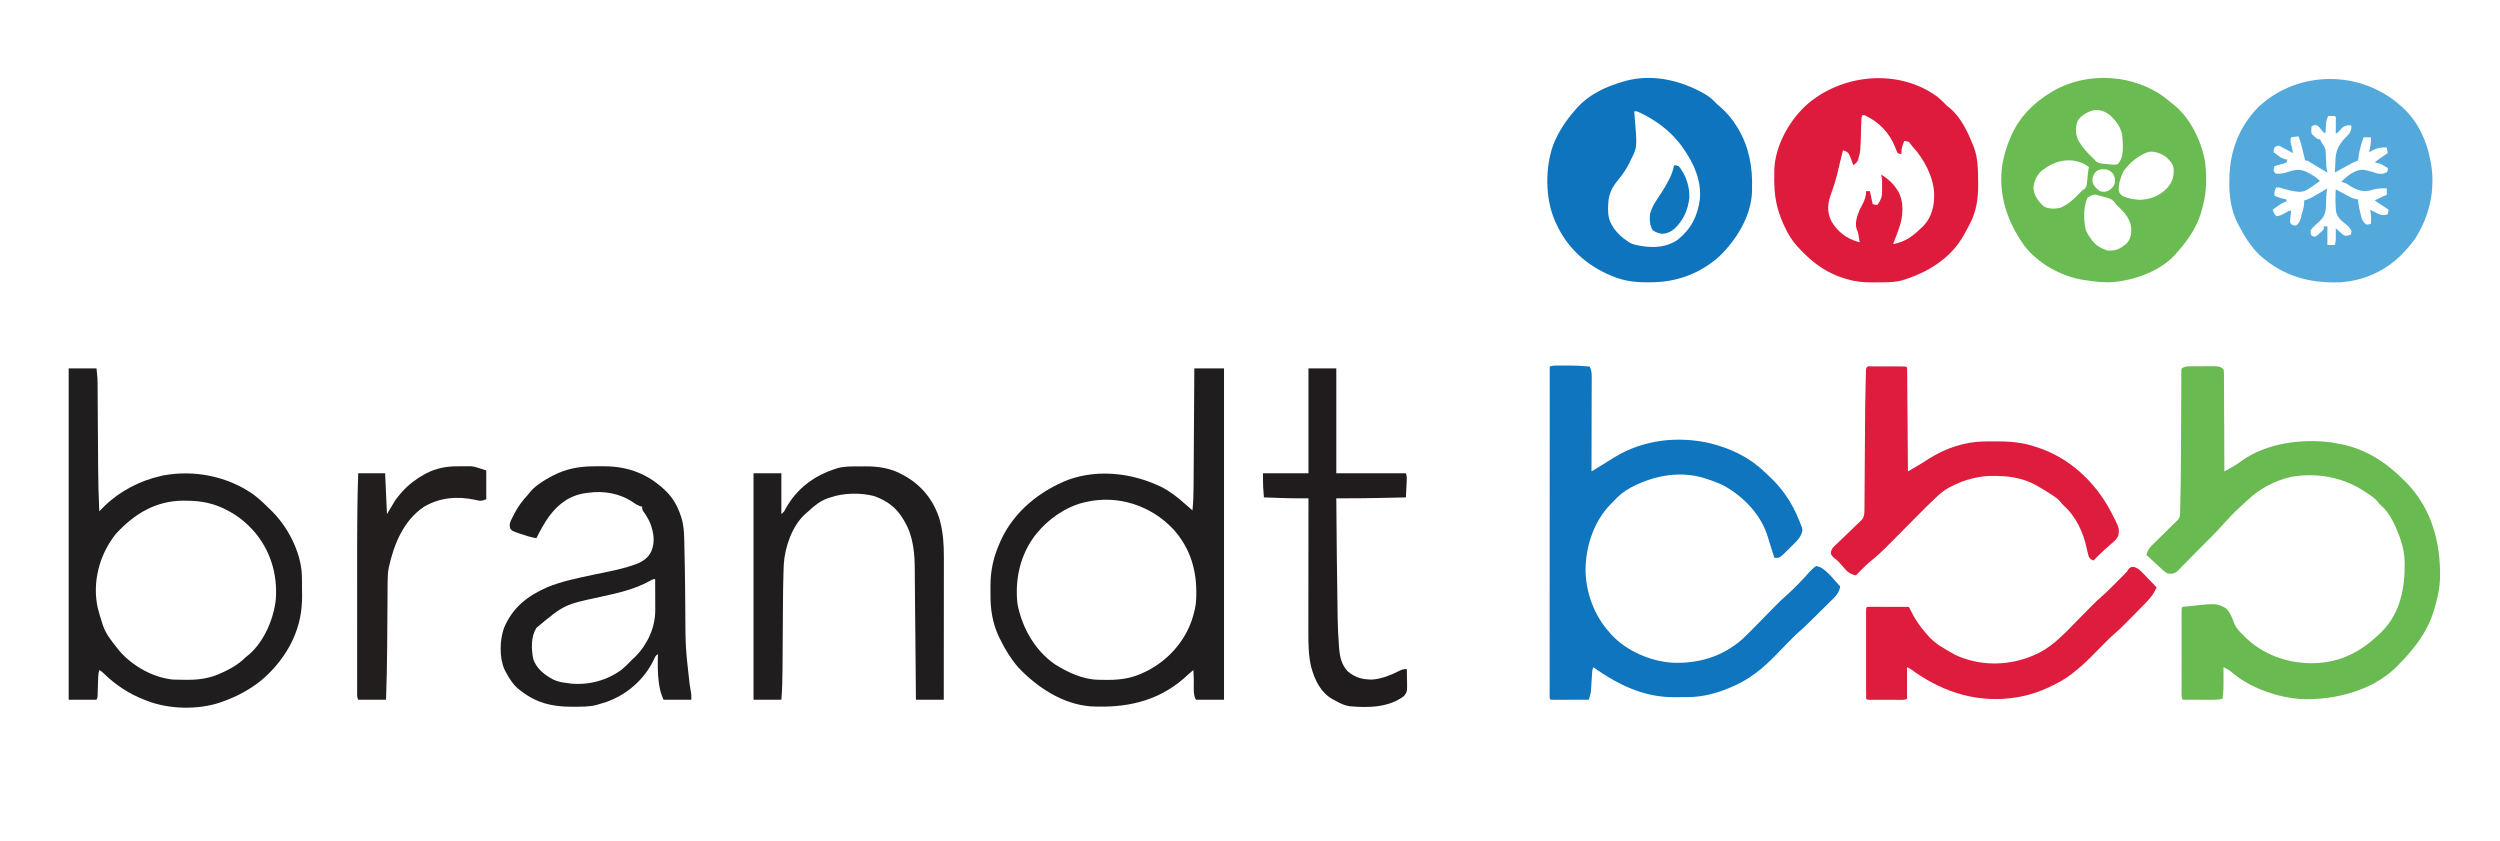<svg xmlns="http://www.w3.org/2000/svg" width="2694" height="906"><path d="M0 0 C1.199 -0.001 2.399 -0.003 3.635 -0.004 C4.891 -0 6.147 0.004 7.441 0.008 C9.273 0.002 9.273 0.002 11.143 -0.004 C18.813 0.004 26.372 0.359 34.004 1.133 C36.666 6.115 36.271 11.122 36.231 16.615 C36.231 17.669 36.232 18.723 36.232 19.809 C36.23 23.288 36.215 26.767 36.199 30.246 C36.195 32.66 36.193 35.075 36.191 37.489 C36.183 43.84 36.163 50.19 36.141 56.541 C36.121 63.023 36.112 69.504 36.102 75.986 C36.08 88.702 36.046 101.417 36.004 114.133 C38.863 112.39 41.72 110.646 44.578 108.902 C45.38 108.414 46.181 107.925 47.007 107.422 C51.637 104.595 56.238 101.73 60.816 98.82 C91.733 79.939 129.107 75.708 164.087 83.851 C185.891 89.324 206.055 98.814 222.347 114.538 C224.114 116.239 225.919 117.893 227.727 119.551 C241.507 132.465 251.905 147.639 259.004 165.133 C259.446 166.176 259.888 167.219 260.344 168.293 C263.831 177.017 263.831 177.017 262.004 182.133 C259.408 187.392 255.26 191.135 251.129 195.195 C250.421 195.902 249.714 196.609 248.984 197.338 C239.215 207.025 239.215 207.025 235.191 207.383 C234.47 207.3 233.748 207.218 233.004 207.133 C232.617 205.9 232.23 204.668 231.832 203.398 C230.754 199.965 229.666 196.535 228.574 193.105 C227.684 190.307 226.821 187.51 225.996 184.691 C218.881 161.133 200.45 141.833 179.391 129.863 C173.137 126.668 166.684 124.274 160.004 122.133 C159.348 121.92 158.693 121.706 158.017 121.487 C131.225 113.114 103.165 118.583 78.773 131.258 C70.843 135.542 65.038 140.396 59.004 147.133 C58.191 147.924 57.377 148.716 56.539 149.531 C38.168 168.384 29.516 195.613 29.572 221.478 C30.237 245.299 38.988 269.389 55.004 287.133 C56.212 288.539 56.212 288.539 57.445 289.973 C73.657 307.62 99.447 318.764 123.215 320.273 C151.341 321.421 177.461 313.637 198.736 294.701 C205.213 288.596 211.434 282.24 217.634 275.857 C220.635 272.773 223.656 269.709 226.676 266.644 C229.023 264.261 231.365 261.875 233.698 259.479 C238.092 254.983 242.546 250.668 247.322 246.58 C249.307 244.872 251.186 243.08 253.039 241.23 C253.704 240.567 254.368 239.904 255.053 239.221 C255.717 238.552 256.382 237.884 257.066 237.195 C257.735 236.531 258.403 235.866 259.092 235.182 C263.044 231.221 266.809 227.155 270.44 222.898 C272.794 220.24 275.071 218.153 278.004 216.133 C287.336 216.826 297.571 231.6 304.004 238.133 C302.822 245.318 298.88 248.926 293.777 253.883 C292.956 254.7 292.134 255.517 291.288 256.358 C288.663 258.962 286.021 261.547 283.379 264.133 C281.624 265.871 279.87 267.611 278.117 269.352 C265.096 282.237 265.096 282.237 259.98 286.63 C255.517 290.485 251.453 294.685 247.359 298.926 C245.696 300.627 244.031 302.326 242.365 304.025 C239.788 306.658 237.216 309.295 234.66 311.949 C220.389 326.75 205.705 338.632 186.566 346.57 C185.618 346.974 184.67 347.377 183.693 347.793 C169.918 353.458 155.171 357.242 140.227 357.336 C139.498 357.342 138.769 357.347 138.017 357.353 C136.479 357.363 134.94 357.369 133.401 357.373 C131.104 357.383 128.807 357.414 126.51 357.445 C112.843 357.544 99.935 355.58 86.941 351.195 C85.643 350.758 85.643 350.758 84.318 350.312 C67.696 344.422 52.312 335.35 38.004 325.133 C36.672 327.796 36.72 330.048 36.539 333.023 C36.461 334.208 36.383 335.393 36.303 336.613 C36.146 339.11 35.992 341.608 35.842 344.105 C35.723 345.89 35.723 345.89 35.602 347.711 C35.535 348.798 35.468 349.885 35.399 351.005 C34.988 354.259 34.141 357.064 33.004 360.133 C27.183 360.157 21.363 360.176 15.542 360.188 C13.56 360.193 11.578 360.2 9.596 360.208 C6.754 360.22 3.912 360.226 1.07 360.23 C-0.267 360.238 -0.267 360.238 -1.632 360.246 C-3.753 360.246 -5.875 360.195 -7.996 360.133 C-8.996 359.133 -8.996 359.133 -9.12 356.713 C-9.12 355.626 -9.12 354.539 -9.119 353.419 C-9.121 352.17 -9.123 350.921 -9.125 349.634 C-9.122 348.23 -9.119 346.826 -9.116 345.421 C-9.117 343.944 -9.118 342.466 -9.119 340.989 C-9.121 336.909 -9.117 332.83 -9.112 328.75 C-9.108 324.358 -9.109 319.966 -9.11 315.574 C-9.111 307.959 -9.107 300.343 -9.102 292.727 C-9.094 281.716 -9.091 270.704 -9.09 259.693 C-9.088 241.83 -9.081 223.966 -9.072 206.103 C-9.062 188.746 -9.055 171.389 -9.051 154.032 C-9.051 152.963 -9.05 151.894 -9.05 150.792 C-9.049 145.429 -9.048 140.066 -9.046 134.703 C-9.036 90.18 -9.018 45.656 -8.996 1.133 C-5.762 0.055 -3.401 0.004 0 0 Z " fill="#0E75BE" transform="translate(1678.996,393.867)"></path><path d="M0 0 C0.83 -0.004 1.659 -0.009 2.514 -0.013 C4.269 -0.019 6.023 -0.019 7.777 -0.015 C10.459 -0.012 13.14 -0.035 15.822 -0.061 C17.527 -0.063 19.232 -0.064 20.938 -0.062 C21.739 -0.072 22.54 -0.081 23.365 -0.09 C27.781 -0.054 30.355 0.172 33.535 3.301 C34.043 5.388 34.043 5.388 34.054 7.838 C34.068 8.767 34.082 9.697 34.096 10.655 C34.091 11.673 34.086 12.69 34.081 13.739 C34.091 14.812 34.102 15.886 34.112 16.992 C34.142 20.547 34.143 24.101 34.145 27.656 C34.16 30.118 34.176 32.58 34.195 35.042 C34.238 41.528 34.258 48.013 34.273 54.499 C34.293 61.114 34.335 67.73 34.375 74.346 C34.45 87.331 34.501 100.316 34.535 113.301 C36.774 112.043 39.011 110.781 41.246 109.516 C41.875 109.163 42.504 108.81 43.152 108.447 C46.674 106.449 49.958 104.356 53.16 101.863 C80.2 82.543 117.98 77.879 150.16 82.051 C152.291 82.438 154.416 82.855 156.535 83.301 C157.813 83.534 159.09 83.767 160.406 84.008 C187.391 89.295 209.464 103.995 228.535 123.301 C229.902 124.652 229.902 124.652 231.297 126.031 C257.838 153.573 267.469 189.852 266.945 227.09 C266.669 239.268 264.151 250.695 260.535 262.301 C260.175 263.484 260.175 263.484 259.807 264.691 C252.539 287.863 237.566 306.436 220.535 323.301 C219.632 324.217 219.632 324.217 218.711 325.152 C192.92 349.699 154.381 359.358 119.738 358.738 C93.404 357.601 61.693 346.781 41.711 329.027 C39.155 326.999 36.485 325.676 33.535 324.301 C33.543 325.206 33.543 325.206 33.551 326.13 C33.718 348.29 33.718 348.29 32.535 358.301 C27.913 359.471 23.466 359.429 18.734 359.398 C17.898 359.397 17.062 359.396 16.2 359.394 C13.541 359.389 10.882 359.376 8.223 359.363 C6.415 359.358 4.607 359.354 2.799 359.35 C-1.622 359.339 -6.044 359.321 -10.465 359.301 C-12.176 355.878 -11.603 351.952 -11.594 348.185 C-11.596 347.241 -11.598 346.296 -11.6 345.322 C-11.604 342.189 -11.601 339.055 -11.598 335.922 C-11.598 333.752 -11.599 331.583 -11.601 329.413 C-11.602 324.863 -11.6 320.312 -11.595 315.762 C-11.59 309.915 -11.593 304.068 -11.599 298.221 C-11.602 293.74 -11.601 289.26 -11.599 284.779 C-11.598 282.623 -11.599 280.466 -11.601 278.309 C-11.604 275.302 -11.6 272.294 -11.594 269.287 C-11.596 268.387 -11.598 267.486 -11.6 266.559 C-11.579 260.415 -11.579 260.415 -10.465 259.301 C26.355 255.132 26.355 255.132 36.649 261.108 C41.07 265.811 43.113 271.535 45.306 277.517 C47.362 282.175 50.607 285.533 54.16 289.113 C54.805 289.77 55.45 290.426 56.115 291.102 C75.871 310.742 101.626 319.908 129.074 319.995 C159.95 319.761 183.363 306.977 204.683 285.448 C224.158 265.306 229.163 238.937 228.812 211.84 C228.597 203.142 227.338 195.509 224.535 187.301 C224.123 186.062 223.71 184.823 223.285 183.547 C218.968 171.784 212.81 158.013 203.105 149.723 C201.535 148.301 201.535 148.301 199.891 146.027 C196.636 142.26 192.83 139.702 188.723 136.926 C187.877 136.353 187.031 135.78 186.159 135.19 C162.689 119.613 135.059 114.436 107.184 119.031 C90.31 122.624 72.986 131.438 60.535 143.301 C59.291 144.444 58.044 145.586 56.797 146.727 C45.734 156.825 45.734 156.825 35.542 167.778 C27.364 177.165 18.365 185.856 9.602 194.694 C7.215 197.104 4.837 199.523 2.468 201.951 C-0.41 204.9 -3.304 207.831 -6.212 210.751 C-7.312 211.861 -8.406 212.978 -9.494 214.1 C-11.013 215.666 -12.553 217.208 -14.1 218.746 C-14.969 219.628 -15.838 220.51 -16.734 221.418 C-20.208 223.813 -22.328 223.742 -26.465 223.301 C-28.625 222.227 -28.625 222.227 -30.527 220.613 C-31.641 219.677 -31.641 219.677 -32.777 218.723 C-38.405 213.651 -43.961 208.507 -49.465 203.301 C-48.129 197.064 -44.507 193.839 -40.086 189.566 C-39.359 188.847 -38.631 188.128 -37.882 187.387 C-35.565 185.099 -33.234 182.824 -30.902 180.551 C-28.57 178.26 -26.24 175.967 -23.912 173.672 C-22.464 172.246 -21.013 170.823 -19.558 169.405 C-18.904 168.764 -18.25 168.123 -17.576 167.462 C-16.998 166.898 -16.42 166.335 -15.824 165.754 C-12.897 162.626 -13.274 159.706 -13.162 155.548 C-13.142 154.835 -13.122 154.121 -13.102 153.386 C-13.037 150.949 -12.981 148.512 -12.926 146.074 C-12.905 145.214 -12.884 144.353 -12.863 143.466 C-12.457 126.384 -12.342 109.301 -12.254 92.215 C-12.239 89.565 -12.225 86.916 -12.21 84.266 C-12.152 73.352 -12.096 62.438 -12.063 51.524 C-12.043 44.747 -12.007 37.971 -11.963 31.195 C-11.949 28.634 -11.94 26.074 -11.937 23.513 C-11.932 19.978 -11.909 16.444 -11.881 12.909 C-11.884 11.857 -11.887 10.805 -11.89 9.721 C-11.879 8.766 -11.868 7.811 -11.857 6.828 C-11.854 5.997 -11.85 5.166 -11.847 4.309 C-11.721 3.646 -11.595 2.984 -11.465 2.301 C-7.625 -0.259 -4.452 -0.005 0 0 Z " fill="#6ABA52" transform="translate(2362.465,394.699)"></path><path d="M0 0 C0.898 0.788 1.797 1.575 2.723 2.387 C18.681 17.309 28.137 37.769 32 59 C32.336 60.721 32.336 60.721 32.68 62.477 C37.545 90.936 30.747 119.913 15 144 C12.226 147.899 9.22 151.462 6 155 C5.476 155.584 4.951 156.169 4.411 156.771 C-13.713 176.732 -38.124 188.413 -65.247 190.216 C-98.807 191.42 -126.891 183.499 -152.113 160.754 C-161.983 151.338 -168.694 139.994 -175 128 C-175.342 127.355 -175.684 126.709 -176.037 126.044 C-182.894 111.944 -184.911 97.31 -184.688 81.812 C-184.681 80.964 -184.674 80.115 -184.667 79.241 C-184.356 49.525 -174.413 22.62 -153.227 1.195 C-110.387 -38.794 -43.192 -38.616 0 0 Z M-78 11 C-80.268 14.652 -80.39 18.013 -80.625 22.25 C-80.7 23.513 -80.775 24.777 -80.852 26.078 C-80.901 27.042 -80.95 28.007 -81 29 C-81.66 29 -82.32 29 -83 29 C-84.122 27.678 -85.199 26.317 -86.25 24.938 C-88.029 22.714 -88.029 22.714 -90 21 C-93.362 20.792 -93.362 20.792 -96 22 C-96.363 25.01 -96.612 27.083 -96 30 C-94.006 32.502 -91.744 34.361 -89 36 C-88.34 36 -87.68 36 -87 36 C-86.732 36.578 -86.464 37.155 -86.188 37.75 C-85.055 40.043 -85.055 40.043 -83.438 42.062 C-81.175 45.112 -80.86 47.811 -80.719 51.492 C-80.663 52.797 -80.663 52.797 -80.605 54.129 C-80.553 55.488 -80.553 55.488 -80.5 56.875 C-80.431 58.664 -80.358 60.453 -80.281 62.242 C-80.251 63.035 -80.221 63.827 -80.189 64.644 C-79.988 67.155 -79.539 69.541 -79 72 C-79.656 71.606 -80.312 71.212 -80.988 70.807 C-83.948 69.033 -86.911 67.267 -89.875 65.5 C-90.908 64.88 -91.94 64.26 -93.004 63.621 C-93.99 63.035 -94.976 62.448 -95.992 61.844 C-96.903 61.299 -97.815 60.754 -98.753 60.193 C-100.87 58.844 -100.87 58.844 -103 59 C-103.254 57.877 -103.508 56.754 -103.77 55.598 C-105.525 47.931 -107.308 40.403 -110 33 C-111.299 33.124 -112.599 33.248 -113.938 33.375 C-115.034 33.479 -115.034 33.479 -116.152 33.586 C-116.762 33.723 -117.372 33.859 -118 34 C-119.592 37.184 -118.287 40.281 -117.562 43.625 C-117.341 44.685 -117.341 44.685 -117.115 45.766 C-116.75 47.512 -116.376 49.256 -116 51 C-117.109 50.399 -118.217 49.799 -119.359 49.18 C-120.822 48.411 -122.286 47.642 -123.75 46.875 C-124.48 46.477 -125.209 46.078 -125.961 45.668 C-126.67 45.301 -127.379 44.933 -128.109 44.555 C-128.759 44.209 -129.408 43.863 -130.077 43.507 C-132.059 42.796 -132.059 42.796 -134.196 43.739 C-136.272 44.908 -136.272 44.908 -136.75 47.625 C-136.833 48.409 -136.915 49.193 -137 50 C-135.445 51.156 -133.881 52.3 -132.312 53.438 C-131.007 54.395 -131.007 54.395 -129.676 55.371 C-127.017 56.99 -125.061 57.608 -122 58 C-122.33 58.99 -122.66 59.98 -123 61 C-125.941 62.168 -125.941 62.168 -129.562 63.188 C-130.76 63.532 -131.958 63.876 -133.191 64.23 C-134.118 64.484 -135.045 64.738 -136 65 C-136.688 67.354 -136.688 67.354 -137 70 C-136.34 70.99 -135.68 71.98 -135 73 C-129.619 73.711 -125.742 72.677 -120.625 70.938 C-112.954 68.498 -107.642 68.068 -100.375 71.758 C-95.525 74.388 -90.84 76.978 -87 81 C-104.498 93.689 -104.498 93.689 -116.574 91.809 C-125.167 89.78 -125.167 89.78 -128.828 88.621 C-131.104 87.863 -131.104 87.863 -134 88 C-136.29 91.435 -136.178 92.985 -136 97 C-129.64 99.483 -129.64 99.483 -123 101 C-123 101.66 -123 102.32 -123 103 C-123.715 103.255 -124.431 103.51 -125.168 103.773 C-128.202 105.088 -130.632 106.695 -133.312 108.625 C-134.196 109.257 -135.079 109.888 -135.988 110.539 C-136.652 111.021 -137.316 111.503 -138 112 C-136.926 114.915 -136.222 116.778 -134 119 C-130.239 118.654 -127.525 117.352 -124.312 115.438 C-120.204 113 -120.204 113 -118 113 C-118.119 113.904 -118.237 114.807 -118.359 115.738 C-118.488 116.918 -118.617 118.097 -118.75 119.312 C-118.889 120.484 -119.028 121.656 -119.172 122.863 C-119.308 126.034 -119.308 126.034 -117.328 128.043 C-115.025 129.194 -115.025 129.194 -112.457 128.801 C-108.487 125.891 -107.921 121.805 -106.688 117.188 C-106.424 116.285 -106.16 115.382 -105.889 114.451 C-104.675 110.161 -103.855 106.485 -104 102 C-103.214 101.786 -102.427 101.572 -101.617 101.352 C-96.788 99.547 -92.549 97 -88.125 94.375 C-87.246 93.859 -86.367 93.344 -85.461 92.812 C-83.304 91.547 -81.151 90.276 -79 89 C-79.16 89.724 -79.32 90.448 -79.485 91.193 C-79.966 93.814 -80.169 96.247 -80.246 98.906 C-80.279 99.815 -80.312 100.724 -80.346 101.66 C-80.407 103.553 -80.464 105.447 -80.518 107.34 C-80.829 115.614 -82.124 119.444 -88.201 125.123 C-89.53 126.337 -90.866 127.542 -92.209 128.74 C-93.999 130.427 -95.598 131.978 -97 134 C-97.111 137.355 -97.111 137.355 -96 140 C-94.25 140.851 -94.25 140.851 -92 141 C-89.533 139.475 -89.533 139.475 -87.25 137.25 C-86.051 136.175 -86.051 136.175 -84.828 135.078 C-82.67 133.086 -82.67 133.086 -83 130 C-81.68 130 -80.36 130 -79 130 C-79 136.6 -79 143.2 -79 150 C-76.36 150 -73.72 150 -71 150 C-69.796 146.246 -69.901 142.668 -69.938 138.75 C-69.947 137.487 -69.956 136.223 -69.965 134.922 C-69.976 133.958 -69.988 132.993 -70 132 C-69.348 132.589 -68.695 133.178 -68.023 133.785 C-67.149 134.537 -66.275 135.288 -65.375 136.062 C-64.516 136.817 -63.658 137.571 -62.773 138.348 C-60.057 140.326 -60.057 140.326 -56.664 139.746 C-55.785 139.5 -54.906 139.254 -54 139 C-53.206 137.253 -53.206 137.253 -53 135 C-54.858 130.951 -57.333 128.952 -60.837 126.307 C-65.322 122.714 -68.456 119.519 -69.701 113.756 C-70.518 105.849 -70.4 97.931 -70 90 C-69.451 90.298 -68.901 90.595 -68.335 90.902 C-65.831 92.254 -63.322 93.596 -60.812 94.938 C-59.948 95.406 -59.084 95.875 -58.193 96.357 C-57.352 96.805 -56.511 97.253 -55.645 97.715 C-54.875 98.129 -54.105 98.542 -53.312 98.969 C-50.878 100.054 -48.624 100.576 -46 101 C-45.917 102.011 -45.835 103.021 -45.75 104.062 C-45.202 108.364 -44.243 112.549 -43.188 116.75 C-42.872 118.024 -42.556 119.297 -42.23 120.609 C-40.965 124.095 -39.945 125.785 -37 128 C-34.293 127.86 -34.293 127.86 -32 127 C-31.973 125.438 -31.953 123.875 -31.938 122.312 C-31.926 121.442 -31.914 120.572 -31.902 119.676 C-32 117.012 -32.406 114.594 -33 112 C-32.131 112.445 -31.262 112.889 -30.367 113.348 C-29.215 113.914 -28.062 114.479 -26.875 115.062 C-25.738 115.631 -24.601 116.199 -23.43 116.785 C-19.704 118.105 -17.769 118.002 -14 117 C-13.67 115.35 -13.34 113.7 -13 112 C-17.95 108.7 -22.9 105.4 -28 102 C-19 97.5 -19 97.5 -15 96 C-15 93.69 -15 91.38 -15 89 C-21.758 88.596 -27.388 89.403 -33.848 91.441 C-41.86 92.861 -47.689 90.622 -54.438 86.438 C-58.936 83.314 -58.936 83.314 -64 82 C-58.622 76.12 -49.973 69.344 -41.738 68.87 C-35.899 69.341 -30.529 71.157 -25 73 C-19.744 73.559 -19.744 73.559 -15 71.688 C-13.745 69.897 -13.745 69.897 -14 67 C-15.391 66.179 -16.788 65.368 -18.188 64.562 C-18.965 64.11 -19.742 63.658 -20.543 63.191 C-23.049 61.976 -25.258 61.424 -28 61 C-23.576 57.289 -18.826 54.154 -14 51 C-14.495 48.03 -14.495 48.03 -15 45 C-22.703 44.379 -27.372 46.126 -34 50 C-33.856 49.264 -33.711 48.528 -33.562 47.77 C-33.377 46.794 -33.191 45.818 -33 44.812 C-32.722 43.368 -32.722 43.368 -32.438 41.895 C-32.031 39.207 -31.921 36.712 -32 34 C-34.64 34 -37.28 34 -40 34 C-44.143 46.251 -44.143 46.251 -46 59 C-46.725 59.276 -47.449 59.553 -48.196 59.837 C-50.87 60.946 -53.334 62.198 -55.863 63.602 C-57.193 64.336 -57.193 64.336 -58.549 65.086 C-59.461 65.594 -60.373 66.102 -61.312 66.625 C-62.244 67.141 -63.175 67.656 -64.135 68.188 C-66.425 69.456 -68.713 70.727 -71 72 C-70.836 68.018 -70.611 64.041 -70.375 60.062 C-70.33 58.946 -70.285 57.829 -70.238 56.678 C-69.471 44.784 -64.006 38.689 -55.855 30.457 C-53.685 27.583 -53.227 25.565 -53 22 C-53.495 21.505 -53.495 21.505 -54 21 C-57.814 21 -59.957 21.147 -62.949 23.594 C-64.166 24.839 -65.358 26.109 -66.52 27.406 C-68 29 -68 29 -70 30 C-69.988 28.712 -69.977 27.424 -69.965 26.098 C-69.955 24.419 -69.946 22.741 -69.938 21.062 C-69.925 19.787 -69.925 19.787 -69.912 18.486 C-69.907 17.273 -69.907 17.273 -69.902 16.035 C-69.894 14.912 -69.894 14.912 -69.886 13.766 C-69.807 11.973 -69.807 11.973 -71 11 C-73.333 10.959 -75.667 10.958 -78 11 Z " fill="#53A9DC" transform="translate(2587,114)"></path><path d="M0 0 C3.575 2.929 6.756 6.168 9.967 9.491 C11.332 10.609 12.706 11.714 14.092 12.804 C25.544 22.907 32.334 37.6 37.967 51.491 C38.423 52.606 38.423 52.606 38.888 53.743 C43.556 65.932 43.478 78.742 43.592 91.616 C43.606 92.463 43.619 93.309 43.633 94.181 C43.816 109.496 41.536 124.405 34.03 137.991 C33.683 138.647 33.335 139.302 32.978 139.977 C32.294 141.257 31.601 142.533 30.899 143.803 C30.1 145.25 29.335 146.715 28.577 148.183 C14.365 174.167 -11.541 189.682 -39.208 197.835 C-45.09 199.202 -50.893 199.657 -56.916 199.694 C-57.652 199.7 -58.388 199.706 -59.146 199.712 C-60.698 199.721 -62.249 199.728 -63.8 199.731 C-66.131 199.741 -68.46 199.772 -70.791 199.804 C-79.946 199.869 -88.18 199.09 -97.033 196.491 C-97.799 196.277 -98.566 196.064 -99.355 195.843 C-118.062 190.362 -132.539 180.349 -146.033 166.491 C-146.534 165.984 -147.036 165.476 -147.553 164.954 C-153.427 158.973 -158.198 152.941 -162.033 145.491 C-162.382 144.815 -162.732 144.139 -163.092 143.443 C-171.519 126.96 -175.687 112.029 -176.033 93.491 C-176.061 92.374 -176.089 91.256 -176.119 90.104 C-176.156 87.228 -176.11 84.367 -176.033 81.491 C-176.039 80.637 -176.046 79.782 -176.052 78.901 C-175.284 53.416 -161.08 27.579 -143.126 10.163 C-104.948 -24.936 -42.454 -31.512 0 0 Z M-81.033 19.491 C-82.383 22.192 -82.23 24.404 -82.314 27.425 C-82.351 28.632 -82.389 29.839 -82.427 31.083 C-82.462 32.352 -82.497 33.621 -82.533 34.929 C-83.206 58.822 -83.206 58.822 -85.345 65.991 C-85.568 66.785 -85.791 67.579 -86.021 68.397 C-87.247 70.936 -88.688 71.983 -91.033 73.491 C-91.28 72.666 -91.528 71.841 -91.783 70.991 C-92.728 68.344 -93.692 65.799 -94.845 63.241 C-95.14 62.576 -95.436 61.911 -95.74 61.226 C-97.477 58.895 -99.316 58.371 -102.033 57.491 C-102.618 59.803 -103.201 62.116 -103.783 64.429 C-104.057 65.512 -104.057 65.512 -104.336 66.617 C-105.256 70.28 -106.145 73.944 -106.943 77.636 C-108.897 86.59 -111.478 95.116 -114.659 103.717 C-118.525 114.244 -119.527 122.934 -114.822 133.331 C-108.286 144.875 -98.446 152.571 -85.623 156.167 C-84.836 156.327 -84.836 156.327 -84.033 156.491 C-84.318 154.761 -84.611 153.032 -84.908 151.304 C-85.07 150.341 -85.233 149.378 -85.4 148.386 C-85.94 145.493 -85.94 145.493 -87.115 142.925 C-89.647 136.212 -86.726 127.829 -84.033 121.491 C-83.004 119.464 -81.962 117.443 -80.908 115.429 C-78.415 110.611 -77.24 106.893 -77.033 101.491 C-75.713 101.491 -74.393 101.491 -73.033 101.491 C-72.043 106.111 -71.053 110.731 -70.033 115.491 C-68.383 115.821 -66.733 116.151 -65.033 116.491 C-61.498 111.475 -59.909 108.169 -59.9 102.085 C-59.899 101.259 -59.897 100.432 -59.896 99.581 C-59.902 98.299 -59.902 98.299 -59.908 96.991 C-59.904 96.137 -59.9 95.282 -59.896 94.401 C-59.897 93.575 -59.899 92.749 -59.9 91.897 C-59.902 90.773 -59.902 90.773 -59.903 89.626 C-60.034 87.468 -60.441 85.566 -61.033 83.491 C-53.931 87.935 -48.569 92.411 -44.033 99.491 C-43.525 100.232 -43.017 100.974 -42.494 101.737 C-36.736 111.789 -37.146 125.101 -39.938 136.037 C-42.266 143.66 -45.038 151.107 -48.033 158.491 C-34.927 156.323 -26.424 149.7 -17.033 140.491 C-16.457 139.939 -15.88 139.388 -15.287 138.819 C-6.047 129.123 -3.515 116.84 -3.771 103.983 C-4.551 85.915 -14.909 66.511 -27.033 53.491 C-27.721 52.59 -28.409 51.689 -29.119 50.761 C-30.866 48.266 -30.866 48.266 -33.783 47.679 C-34.525 47.617 -35.268 47.555 -36.033 47.491 C-38.073 52.421 -39.439 56.071 -39.033 61.491 C-40.884 61.331 -40.884 61.331 -43.033 60.491 C-44.306 58.12 -44.306 58.12 -45.408 55.054 C-51.992 38.277 -62.879 27.162 -79.033 19.491 C-79.693 19.491 -80.353 19.491 -81.033 19.491 Z " fill="#DE1B3C" transform="translate(2088.033,104.509)"></path><path d="M0 0 C1.226 1.002 2.445 2.01 3.658 3.027 C5.003 4.146 6.391 5.215 7.787 6.27 C25.501 20.332 37.964 46.202 41.509 68.172 C43.278 83.672 43.307 99.238 39.259 114.36 C38.938 115.712 38.618 117.065 38.298 118.418 C33.716 136.727 23.627 151.378 11.259 165.36 C10.512 166.232 9.764 167.105 8.994 168.004 C-7.861 186.371 -36.992 196.238 -61.209 197.547 C-69.862 197.703 -78.211 196.741 -86.741 195.36 C-87.91 195.2 -89.079 195.04 -90.284 194.875 C-113.756 191.087 -138.849 177.198 -153.284 158.11 C-171.922 132.158 -181.671 102.917 -177.057 70.836 C-175.224 60.252 -172.12 50.159 -167.741 40.36 C-167.468 39.743 -167.195 39.127 -166.915 38.491 C-157.81 18.485 -142.496 3.396 -123.741 -7.64 C-123.073 -8.036 -122.405 -8.431 -121.717 -8.839 C-84.818 -30.194 -33.504 -26.556 0 0 Z M-95.741 23.36 C-98.388 30.507 -98.403 36.272 -95.741 43.36 C-91.199 52.191 -84.878 58.632 -77.741 65.36 C-77.264 65.933 -76.787 66.507 -76.295 67.098 C-72.532 70.152 -66.401 69.857 -61.741 70.36 C-60.845 70.469 -59.949 70.579 -59.026 70.692 C-56.408 70.956 -56.408 70.956 -52.741 70.36 C-45.767 62.515 -47.134 51.904 -47.536 42.038 C-48.33 31.65 -53.476 24.449 -60.967 17.551 C-65.949 13.615 -70.945 11.617 -77.459 11.875 C-84.84 13.442 -91.466 17.132 -95.741 23.36 Z M-46.741 78.36 C-49.722 84.701 -52.053 92.148 -51.53 99.203 C-50.38 102.345 -48.902 103.769 -45.944 105.274 C-41.54 106.877 -37.442 107.94 -32.741 108.36 C-31.008 108.514 -31.008 108.514 -29.241 108.672 C-17.806 108.427 -7.69 104.576 0.259 96.36 C6.188 89.435 7.73 85.147 7.673 75.922 C7.065 70.69 5.016 67.901 1.259 64.36 C0.476 63.596 -0.308 62.833 -1.116 62.047 C-6.313 58.706 -11.943 56.494 -18.206 56.774 C-28.854 59.235 -40.782 69.349 -46.741 78.36 Z M-131.741 75.36 C-132.813 76.102 -133.886 76.845 -134.991 77.61 C-140.096 82.715 -142.972 88.55 -143.491 95.797 C-143.102 103.634 -138.392 110.373 -132.678 115.547 C-127.23 118.838 -120.793 118.448 -114.741 117.36 C-105.989 113.731 -99.458 107.577 -93.081 100.778 C-90.741 98.36 -90.741 98.36 -88.506 97.024 C-85.727 94.405 -85.845 91.167 -85.553 87.547 C-85.415 86.145 -85.276 84.742 -85.135 83.34 C-85.005 82.027 -84.875 80.713 -84.741 79.36 C-84.427 77.357 -84.101 75.355 -83.741 73.36 C-98.06 62.325 -118.014 64.695 -131.741 75.36 Z M-77.491 79.86 C-79.667 83.457 -80.542 86.257 -79.608 90.395 C-77.873 94.326 -75.343 97.049 -71.741 99.36 C-68.813 100.305 -66.677 100.256 -63.741 99.36 C-59.986 97.421 -57.408 95.196 -55.944 91.168 C-55.226 86.926 -55.506 84.82 -57.491 80.922 C-59.904 78.174 -61.591 76.58 -65.229 75.883 C-70.556 75.603 -73.926 75.581 -77.491 79.86 Z M-85.053 106.047 C-89.813 115.39 -89.538 130.471 -87.244 140.539 C-85.971 144.205 -84.052 147.268 -81.741 150.36 C-81.273 151.048 -80.805 151.736 -80.323 152.446 C-76.145 157.993 -70.251 161.189 -63.741 163.36 C-56.45 163.712 -52.027 162.62 -46.116 158.11 C-44.983 157.267 -44.983 157.267 -43.827 156.406 C-39.339 152.002 -38.243 147.385 -38.053 141.235 C-38.272 130.631 -43.783 124.184 -50.991 116.922 C-51.615 116.346 -52.239 115.77 -52.881 115.176 C-54.741 113.36 -54.741 113.36 -56.42 110.813 C-59.701 107.344 -63.071 106.667 -67.616 105.547 C-68.406 105.331 -69.196 105.115 -70.01 104.893 C-78.237 102.358 -78.237 102.358 -85.053 106.047 Z " fill="#6ABB51" transform="translate(2334.741,106.64)"></path><path d="M0 0 C0.955 0.487 0.955 0.487 1.929 0.983 C7.845 4.063 12.847 7.337 17.363 12.258 C19.115 14.123 20.979 15.731 22.938 17.375 C30.158 23.632 36.117 30.8 41 39 C41.347 39.577 41.694 40.154 42.052 40.749 C53.805 60.592 57.712 82.052 57 105 C57.008 106.404 57.008 106.404 57.016 107.836 C56.251 134.531 40.563 159.985 22 178 C1.209 196.774 -24.268 206.173 -52.062 206.188 C-53.297 206.2 -54.531 206.212 -55.803 206.225 C-68.553 206.245 -80.32 204.931 -92.188 200.125 C-93.169 199.728 -94.151 199.332 -95.163 198.923 C-121.474 187.886 -142.184 169.152 -154 143 C-154.629 141.646 -154.629 141.646 -155.27 140.264 C-166.035 116.015 -166.159 82.519 -157.062 57.613 C-151.545 44.034 -143.671 31.961 -134 21 C-133.562 20.485 -133.123 19.971 -132.672 19.44 C-119.453 4.093 -101.179 -4.527 -82 -10 C-80.215 -10.538 -80.215 -10.538 -78.395 -11.086 C-51.371 -17.865 -24.253 -12.375 0 0 Z M-70 22 C-69.928 22.721 -69.856 23.441 -69.781 24.184 C-66.651 60.393 -66.651 60.393 -73 73 C-73.536 74.159 -74.073 75.318 -74.625 76.512 C-78.07 83.642 -82.184 89.733 -87.25 95.812 C-94.029 103.949 -97.565 111.294 -98 122 C-98.04 122.73 -98.08 123.459 -98.121 124.211 C-98.189 126.492 -98.131 128.722 -98 131 C-97.956 131.77 -97.912 132.539 -97.867 133.332 C-96.572 143.61 -89.577 152.251 -81.75 158.625 C-80.195 159.789 -78.612 160.916 -77 162 C-76.233 162.53 -75.466 163.06 -74.676 163.605 C-71.363 165.332 -68.083 166.053 -64.438 166.688 C-63.729 166.812 -63.02 166.936 -62.289 167.065 C-48.631 169.319 -34.867 168.488 -23.125 160.375 C-8.593 148.672 -1.612 134.906 0.772 116.595 C2.55 96.322 -5.694 78.226 -17 62 C-17.587 61.149 -18.173 60.298 -18.777 59.422 C-20.427 57.18 -22.161 55.089 -24 53 C-24.79 52.093 -25.58 51.185 -26.395 50.25 C-37.156 38.464 -52.314 28.294 -67 22 C-67.99 22 -68.98 22 -70 22 Z " fill="#0E74BE" transform="translate(1831,98)"></path><path d="M0 0 C10.56 0 21.12 0 32 0 C32 117.81 32 235.62 32 357 C22.1 357 12.2 357 2 357 C-1.708 353.292 -0.356 340.548 -0.562 335.438 C-0.627 333.924 -0.627 333.924 -0.693 332.381 C-0.798 329.921 -0.9 327.46 -1 325 C-4.534 328.008 -8.039 331.026 -11.438 334.188 C-40.362 359.24 -74.364 366.127 -111.682 364.175 C-141.904 361.891 -169.754 343.446 -190 321.875 C-197.864 312.685 -203.988 302.576 -209.312 291.75 C-209.709 290.967 -210.105 290.183 -210.513 289.376 C-217.597 274.423 -219.837 259.214 -219.652 242.812 C-219.625 240.001 -219.652 237.194 -219.684 234.383 C-219.717 217.991 -216.405 203.043 -209.688 188.062 C-209.299 187.182 -208.91 186.301 -208.509 185.394 C-194.431 154.334 -166.457 131.822 -135.083 119.727 C-102.558 108.372 -66.439 112.863 -35.875 127.562 C-26.144 132.432 -18.097 138.802 -10 146 C-9.087 146.786 -8.175 147.573 -7.234 148.383 C-5.472 149.905 -3.731 151.443 -2 153 C-1.125 144.218 -0.834 135.516 -0.795 126.694 C-0.785 125.303 -0.775 123.913 -0.765 122.522 C-0.738 118.785 -0.717 115.048 -0.697 111.311 C-0.675 107.392 -0.647 103.472 -0.621 99.552 C-0.571 92.147 -0.526 84.742 -0.483 77.337 C-0.433 68.899 -0.378 60.461 -0.323 52.023 C-0.209 34.682 -0.103 17.341 0 0 Z M-117 144 C-118.015 144.232 -118.015 144.232 -119.051 144.469 C-138.693 149.269 -157.474 162.363 -170 178 C-170.571 178.7 -171.142 179.4 -171.73 180.121 C-187.803 201.343 -193.493 227.675 -190.574 253.812 C-185.655 279.407 -171.782 304.082 -150 319 C-136.396 327.448 -120.339 335.112 -104.152 335.477 C-103.427 335.496 -102.701 335.515 -101.953 335.536 C-99.614 335.585 -97.277 335.611 -94.938 335.625 C-93.737 335.632 -93.737 335.632 -92.512 335.64 C-78.149 335.643 -65.981 333.466 -53 327 C-52.281 326.647 -51.563 326.295 -50.822 325.931 C-28.425 314.557 -10.51 294.522 -2.48 270.672 C-0.121 263.209 1.841 255.859 2 248 C2.024 247.311 2.049 246.622 2.074 245.912 C2.983 218.558 -3.913 194.154 -22.562 173.375 C-46.755 147.609 -82.499 135.979 -117 144 Z " fill="#1F1D1D" transform="translate(1287,397)"></path><path d="M0 0 C9.9 0 19.8 0 30 0 C31.125 11.25 31.125 11.25 31.151 15.552 C31.16 16.531 31.168 17.51 31.177 18.518 C31.183 20.075 31.183 20.075 31.189 21.662 C31.198 22.784 31.206 23.906 31.215 25.062 C31.232 27.485 31.247 29.908 31.26 32.331 C31.282 36.191 31.309 40.051 31.337 43.91 C31.391 51.433 31.44 58.957 31.487 66.48 C31.551 76.656 31.617 86.832 31.692 97.008 C31.718 100.765 31.739 104.523 31.76 108.281 C31.86 123.538 32.28 138.759 33 154 C33.794 153.194 33.794 153.194 34.604 152.372 C35.309 151.66 36.013 150.949 36.74 150.216 C37.434 149.514 38.128 148.811 38.843 148.088 C55.197 132.257 76.864 120.959 99 116 C100.06 115.758 101.119 115.515 102.211 115.266 C135.233 109.232 169.953 116.076 197.676 134.844 C204.004 139.337 209.535 144.511 215 150 C215.744 150.696 216.488 151.392 217.254 152.109 C235.549 169.438 250.24 197.275 251.306 222.765 C251.339 224.403 251.36 226.041 251.371 227.68 C251.38 228.573 251.389 229.465 251.398 230.385 C251.413 232.266 251.422 234.147 251.426 236.027 C251.437 238.834 251.487 241.639 251.537 244.445 C251.687 261.036 248.744 276.819 241.688 291.938 C241.274 292.834 240.861 293.73 240.436 294.653 C233.286 309.338 222.331 323.268 210 334 C209.326 334.59 208.652 335.181 207.957 335.789 C195.443 346.072 181.216 353.61 166 359 C165.253 359.272 164.507 359.545 163.738 359.826 C139.78 368.16 107.432 367.409 84 358 C83.15 357.673 82.3 357.346 81.424 357.01 C64.94 350.567 51.085 341.453 38.355 329.215 C36.011 326.887 36.011 326.887 33 325 C32.002 328.362 31.819 331.509 31.719 335.008 C31.681 336.159 31.644 337.31 31.605 338.496 C31.535 340.923 31.465 343.35 31.395 345.777 C31.357 346.926 31.32 348.074 31.281 349.258 C31.251 350.311 31.221 351.364 31.189 352.45 C31 355 31 355 30 357 C20.1 357 10.2 357 0 357 C0 239.19 0 121.38 0 0 Z M50.785 178.402 C49.037 180.531 47.502 182.691 46 185 C45.359 185.964 44.719 186.928 44.059 187.922 C31.362 208.448 26.191 233.56 31.164 257.336 C32.521 262.973 34.184 268.495 36 274 C36.371 275.179 36.742 276.359 37.125 277.574 C40.346 286.444 46.162 293.704 52 301 C52.772 301.982 53.544 302.965 54.34 303.977 C68.264 320.495 91.091 333.401 112.788 335.338 C117.089 335.452 121.385 335.545 125.688 335.562 C126.858 335.567 126.858 335.567 128.053 335.572 C141.452 335.559 152.79 333.818 165 328 C165.78 327.642 166.56 327.283 167.364 326.914 C176.371 322.714 183.906 318.033 191 311 C192.181 310.033 193.368 309.075 194.562 308.125 C210.846 293.97 221.17 269.475 223.273 248.245 C225.071 221.286 217.192 195.62 199.404 175.165 C191.587 166.529 183.238 159.562 173 154 C172.401 153.674 171.801 153.348 171.184 153.013 C156.656 145.31 143.271 142.666 126.875 142.562 C125.625 142.552 124.374 142.542 123.086 142.531 C93.209 142.812 70.507 157.011 50.785 178.402 Z " fill="#201D1E" transform="translate(74,397)"></path><path d="M0 0 C2.477 0.021 4.951 0 7.428 -0.025 C34.054 -0.073 55.793 8.282 74.919 26.959 C82.512 34.68 86.825 42.315 90.356 52.521 C90.611 53.257 90.867 53.993 91.129 54.751 C94.667 65.674 94.309 77.245 94.579 88.615 C94.6 89.438 94.62 90.26 94.641 91.108 C94.964 103.964 95.162 116.819 95.29 129.678 C95.298 130.513 95.307 131.348 95.315 132.208 C95.391 139.861 95.463 147.513 95.521 155.166 C95.7 195.027 95.7 195.027 100.169 234.584 C100.529 236.783 100.885 238.982 101.239 241.182 C101.394 242.096 101.549 243.01 101.708 243.951 C102.044 246.521 102.044 246.521 102.044 251.521 C92.144 251.521 82.244 251.521 72.044 251.521 C69.542 245.685 68.239 241.525 67.356 235.459 C67.165 234.182 67.165 234.182 66.97 232.88 C65.605 222.787 65.76 212.682 66.044 202.521 C63.133 203.977 62.717 206.032 61.356 208.959 C50.848 230.278 32.393 246.284 9.919 254.146 C7.313 255.027 4.697 255.801 2.044 256.521 C1.127 256.803 1.127 256.803 0.192 257.091 C-8.024 259.322 -16.69 259.053 -25.144 259.084 C-26.413 259.089 -26.413 259.089 -27.709 259.094 C-47.886 259.075 -64.775 254.967 -80.956 242.521 C-81.803 241.896 -82.65 241.271 -83.523 240.627 C-90.036 235.392 -94.077 228.85 -97.956 221.521 C-98.625 220.263 -98.625 220.263 -99.308 218.979 C-105.041 206.007 -104.481 187.744 -99.956 174.521 C-90.831 152.362 -74.569 139.619 -52.956 130.209 C-37.468 123.894 -20.972 120.561 -4.663 117.107 C-3.663 116.895 -2.664 116.682 -1.633 116.462 C3.369 115.399 8.374 114.352 13.387 113.336 C22.619 111.43 31.625 109.254 40.512 106.084 C41.273 105.82 42.034 105.556 42.818 105.284 C49.853 102.631 55.777 98.44 58.981 91.459 C63.18 81.123 61.448 71.28 57.622 61.123 C55.654 56.631 53.235 52.685 50.399 48.693 C49.044 46.521 49.044 46.521 49.044 43.521 C48.239 43.315 47.435 43.109 46.606 42.896 C43.534 41.711 41.759 40.67 39.169 38.771 C25.117 29.152 7.698 26.146 -8.956 28.521 C-9.846 28.623 -10.735 28.725 -11.652 28.83 C-28.787 31.253 -40.803 40.145 -51.012 53.601 C-56.465 61.122 -60.8 69.232 -64.956 77.521 C-71.147 76.396 -76.966 74.592 -82.894 72.521 C-83.652 72.26 -84.41 71.999 -85.19 71.73 C-90.711 69.767 -90.711 69.767 -92.956 67.521 C-94.149 63.705 -93.964 61.642 -92.218 58.08 C-91.815 57.255 -91.412 56.429 -90.996 55.579 C-90.55 54.714 -90.104 53.85 -89.644 52.959 C-89.191 52.068 -88.738 51.177 -88.272 50.259 C-84.326 42.746 -79.718 36.72 -73.956 30.521 C-73.008 29.36 -72.06 28.199 -71.113 27.037 C-68.023 23.426 -64.633 20.736 -60.706 18.084 C-60.016 17.617 -59.326 17.149 -58.614 16.668 C-53.603 13.383 -48.467 10.574 -43.019 8.084 C-42.366 7.779 -41.712 7.473 -41.039 7.158 C-27.827 1.461 -14.239 -0.146 0 0 Z M57.423 123.463 C40.513 132.755 22.876 136.586 4.165 140.699 C-34.944 149.057 -34.944 149.057 -64.968 174.154 C-70.983 183.998 -70.468 196.741 -68.323 207.779 C-64.658 218.314 -56.068 224.948 -46.491 229.928 C-41.665 232.104 -37.196 233.029 -31.956 233.521 C-30.581 233.73 -29.206 233.938 -27.831 234.146 C-8.51 236.016 11.473 230.728 27.066 219 C30.99 215.752 34.524 212.198 38.044 208.521 C39.335 207.312 40.626 206.104 41.919 204.896 C55.111 191.411 63.247 173.393 63.141 154.627 C63.14 153.68 63.139 152.732 63.137 151.756 C63.131 148.74 63.119 145.725 63.106 142.709 C63.101 140.66 63.097 138.611 63.093 136.562 C63.082 131.549 63.064 126.535 63.044 121.521 C60.579 121.521 59.558 122.243 57.423 123.463 Z " fill="#1F1D1D" transform="translate(642.956,502.479)"></path><path d="M0 0 C1.366 0.003 1.366 0.003 2.759 0.006 C3.687 0.005 4.616 0.004 5.572 0.003 C7.539 0.003 9.507 0.004 11.474 0.009 C14.496 0.014 17.518 0.009 20.54 0.002 C22.446 0.003 24.353 0.004 26.259 0.006 C27.169 0.004 28.08 0.002 29.018 0 C35.394 0.024 35.394 0.024 36.509 1.139 C36.617 2.593 36.656 4.053 36.667 5.511 C36.677 6.455 36.687 7.399 36.697 8.371 C36.702 9.415 36.708 10.458 36.714 11.534 C36.724 12.626 36.734 13.719 36.744 14.844 C36.776 18.475 36.801 22.106 36.825 25.737 C36.846 28.246 36.867 30.756 36.888 33.266 C36.938 39.208 36.983 45.151 37.026 51.094 C37.08 58.521 37.141 65.948 37.202 73.375 C37.31 86.63 37.411 99.884 37.509 113.139 C40.229 111.55 42.947 109.958 45.665 108.366 C46.43 107.919 47.195 107.472 47.982 107.012 C52.068 104.616 56.079 102.161 60.009 99.514 C77.534 88.347 98.434 81.147 119.29 80.866 C120.133 80.853 120.975 80.84 121.843 80.828 C139.59 80.615 156.496 80.427 173.509 86.139 C174.216 86.358 174.923 86.578 175.651 86.803 C210.775 97.767 238.911 123.931 255.946 155.951 C265.439 174.36 265.439 174.36 264.274 182.031 C262.688 186.401 258.946 189.116 255.509 192.076 C253.957 193.47 252.406 194.865 250.856 196.26 C250.108 196.924 249.359 197.587 248.587 198.271 C244.734 201.733 241.124 205.431 237.509 209.139 C234.853 208.165 233.724 207.541 232.368 205.01 C231.513 202.152 230.83 199.286 230.218 196.367 C226.523 178.924 218.633 161.656 205.044 149.596 C203.509 148.139 203.509 148.139 201.669 145.709 C199.301 142.892 196.97 141.193 193.884 139.201 C192.822 138.516 191.759 137.83 190.665 137.123 C189.623 136.468 188.582 135.814 187.509 135.139 C186.632 134.587 185.756 134.036 184.853 133.467 C182.428 131.979 179.981 130.546 177.509 129.139 C176.397 128.493 176.397 128.493 175.263 127.834 C162.835 121.086 149.537 118.376 135.509 118.139 C134.541 118.089 133.573 118.038 132.575 117.987 C115.377 117.39 98.677 121.643 83.571 129.639 C82.868 129.999 82.165 130.36 81.44 130.731 C76.595 133.416 72.563 136.75 68.531 140.521 C67.964 141.047 67.398 141.574 66.815 142.116 C61.115 147.45 55.591 152.955 50.1 158.504 C48.317 160.304 46.531 162.1 44.744 163.895 C39.674 168.989 34.61 174.089 29.55 179.193 C26.427 182.343 23.299 185.488 20.168 188.63 C18.992 189.813 17.818 190.997 16.645 192.183 C10.308 198.596 3.934 204.665 -3.155 210.253 C-6.568 213.008 -9.63 216.056 -12.679 219.201 C-13.534 220.071 -13.534 220.071 -14.407 220.957 C-15.773 222.346 -17.133 223.742 -18.491 225.139 C-25.001 223.929 -27.835 221.289 -32.054 216.326 C-33.135 215.088 -34.219 213.852 -35.308 212.619 C-35.831 212.022 -36.355 211.424 -36.894 210.808 C-38.444 209.188 -40.037 207.903 -41.831 206.565 C-44.491 204.139 -44.491 204.139 -45.628 201.491 C-45.407 196.067 -41.782 193.645 -37.968 190.073 C-37.192 189.316 -36.416 188.56 -35.617 187.78 C-33.132 185.362 -30.626 182.968 -28.116 180.576 C-25.616 178.179 -23.121 175.777 -20.637 173.362 C-19.091 171.86 -17.534 170.368 -15.966 168.888 C-15.263 168.207 -14.559 167.526 -13.833 166.824 C-13.211 166.232 -12.588 165.639 -11.947 165.029 C-9.293 161.584 -9.366 157.453 -9.34 153.231 C-9.327 151.786 -9.327 151.786 -9.314 150.312 C-9.31 149.267 -9.306 148.221 -9.302 147.143 C-9.293 146.031 -9.285 144.919 -9.277 143.774 C-9.259 141.355 -9.244 138.936 -9.231 136.518 C-9.21 132.651 -9.183 128.784 -9.154 124.918 C-9.099 117.354 -9.051 109.791 -9.004 102.227 C-8.606 38.347 -8.606 38.347 -8.022 15.826 C-8.004 15.05 -7.985 14.274 -7.965 13.475 C-7.913 11.366 -7.853 9.259 -7.79 7.151 C-7.757 6 -7.723 4.85 -7.689 3.665 C-7.3 -1.302 -4.312 0.016 0 0 Z " fill="#DE1C3D" transform="translate(2018.491,394.861)"></path><path d="M0 0 C2.342 -0.004 4.681 -0.041 7.022 -0.079 C21.35 -0.189 35.112 1.884 47.749 9.058 C48.943 9.718 48.943 9.718 50.161 10.392 C68.638 20.862 81.49 37.204 87.529 57.582 C91.218 71.054 92.02 84.093 91.988 97.998 C91.987 99.674 91.987 101.35 91.988 103.026 C91.988 107.555 91.982 112.083 91.975 116.611 C91.969 121.352 91.969 126.092 91.967 130.833 C91.964 139.8 91.956 148.767 91.946 157.734 C91.935 167.947 91.929 178.159 91.924 188.372 C91.914 209.372 91.896 230.371 91.874 251.371 C81.974 251.371 72.074 251.371 61.874 251.371 C61.849 248.407 61.824 245.443 61.798 242.389 C61.713 232.347 61.624 222.305 61.535 212.263 C61.481 206.204 61.427 200.144 61.377 194.084 C61.267 181.098 61.142 168.113 60.989 155.127 C60.905 147.876 60.85 140.626 60.813 133.374 C60.785 128.599 60.736 123.824 60.683 119.049 C60.662 116.817 60.65 114.586 60.646 112.354 C60.613 94.51 59.252 75.903 50.062 60.121 C49.407 58.95 49.407 58.95 48.738 57.756 C41.119 44.494 30.954 36.938 16.624 31.871 C2.17 28.188 -16.004 28.414 -30.126 33.371 C-31.108 33.676 -32.091 33.982 -33.103 34.296 C-41.389 37.241 -47.351 42.171 -53.704 48.063 C-54.911 49.173 -56.155 50.241 -57.407 51.3 C-71.569 63.945 -79.455 87.124 -80.53 105.672 C-80.607 107.565 -80.675 109.458 -80.733 111.351 C-80.771 112.387 -80.808 113.423 -80.847 114.491 C-81.212 125.389 -81.322 136.289 -81.386 147.192 C-81.408 150.798 -81.435 154.404 -81.463 158.01 C-81.532 166.947 -81.592 175.884 -81.652 184.821 C-81.703 192.426 -81.758 200.032 -81.818 207.638 C-81.844 211.162 -81.865 214.686 -81.886 218.211 C-81.965 229.31 -82.226 240.306 -83.126 251.371 C-93.026 251.371 -102.926 251.371 -113.126 251.371 C-113.126 170.851 -113.126 90.331 -113.126 7.371 C-103.226 7.371 -93.326 7.371 -83.126 7.371 C-83.126 21.891 -83.126 36.411 -83.126 51.371 C-80.073 48.594 -80.073 48.594 -78.501 45.433 C-66.298 23.559 -47.629 9.795 -24.126 2.371 C-23.489 2.166 -22.853 1.961 -22.197 1.75 C-14.958 -0.213 -7.444 -0.002 0 0 Z " fill="#1F1D1D" transform="translate(925.126,502.629)"></path><path d="M0 0 C4.117 1.272 5.882 2.712 8.857 5.797 C9.313 6.262 9.77 6.727 10.24 7.205 C11.68 8.679 13.099 10.173 14.517 11.668 C15.496 12.677 16.476 13.684 17.457 14.69 C19.845 17.149 22.219 19.621 24.58 22.106 C21.777 28.395 18.502 32.83 13.705 37.731 C12.681 38.797 12.681 38.797 11.636 39.885 C9.298 42.306 6.942 44.708 4.58 47.106 C3.666 48.035 2.751 48.965 1.809 49.922 C-1.092 52.867 -4.004 55.801 -6.92 58.731 C-7.839 59.654 -8.758 60.578 -9.705 61.53 C-13.44 65.255 -17.158 68.943 -21.182 72.356 C-25.032 75.659 -28.59 79.216 -32.158 82.817 C-32.77 83.433 -33.381 84.05 -34.01 84.685 C-36.557 87.26 -39.101 89.838 -41.64 92.421 C-49.224 100.13 -56.806 107.529 -65.42 114.106 C-66.307 114.799 -67.194 115.493 -68.107 116.208 C-74.632 121.16 -81.388 124.89 -88.795 128.356 C-89.829 128.858 -90.863 129.361 -91.928 129.879 C-101.63 134.489 -111.623 137.766 -122.17 139.793 C-123.926 140.139 -123.926 140.139 -125.717 140.492 C-165.901 147.147 -203.322 136.23 -236.233 113.106 C-236.961 112.569 -237.689 112.033 -238.44 111.481 C-240.673 109.86 -240.673 109.86 -244.42 108.106 C-244.42 119.326 -244.42 130.546 -244.42 142.106 C-247.848 143.819 -251.778 143.247 -255.549 143.239 C-256.454 143.239 -257.359 143.24 -258.291 143.241 C-260.205 143.242 -262.119 143.24 -264.033 143.236 C-266.974 143.231 -269.915 143.236 -272.856 143.242 C-274.712 143.242 -276.568 143.24 -278.424 143.239 C-279.752 143.242 -279.752 143.242 -281.107 143.245 C-287.305 143.221 -287.305 143.221 -288.42 142.106 C-288.521 139.067 -288.556 136.051 -288.55 133.012 C-288.551 132.058 -288.553 131.103 -288.555 130.12 C-288.559 126.948 -288.556 123.777 -288.553 120.606 C-288.554 118.412 -288.555 116.219 -288.556 114.026 C-288.557 109.422 -288.555 104.819 -288.551 100.215 C-288.545 94.3 -288.548 88.384 -288.554 82.469 C-288.558 77.938 -288.557 73.407 -288.554 68.875 C-288.553 66.694 -288.554 64.512 -288.556 62.33 C-288.559 59.287 -288.555 56.243 -288.55 53.199 C-288.552 52.288 -288.554 51.377 -288.556 50.438 C-288.534 44.22 -288.534 44.22 -287.42 43.106 C-286.008 43.013 -284.591 42.988 -283.176 42.992 C-282.275 42.992 -281.374 42.992 -280.446 42.992 C-279.467 42.998 -278.488 43.003 -277.479 43.008 C-276.481 43.009 -275.484 43.011 -274.456 43.012 C-271.257 43.018 -268.057 43.031 -264.858 43.043 C-262.694 43.048 -260.531 43.053 -258.367 43.057 C-253.052 43.068 -247.736 43.085 -242.42 43.106 C-241.905 44.104 -241.39 45.102 -240.859 46.13 C-235.643 56.213 -235.643 56.213 -229.045 65.418 C-228.577 65.99 -228.109 66.562 -227.627 67.152 C-226.244 68.82 -224.837 70.465 -223.42 72.106 C-222.285 73.448 -222.285 73.448 -221.127 74.817 C-213.843 82.765 -204.756 87.916 -195.42 93.106 C-194.462 93.643 -193.505 94.181 -192.518 94.735 C-189.857 96.075 -187.234 97.122 -184.42 98.106 C-183.786 98.33 -183.152 98.554 -182.499 98.785 C-156.707 107.512 -128.376 105.185 -104.045 93.481 C-103.285 93.116 -102.525 92.751 -101.742 92.376 C-85.525 83.964 -73.095 70.142 -60.456 57.289 C-57.173 53.954 -53.881 50.629 -50.587 47.306 C-48.845 45.547 -47.106 43.786 -45.371 42.02 C-41.125 37.722 -36.804 33.611 -32.221 29.675 C-29.618 27.407 -27.191 25.007 -24.748 22.567 C-24.014 21.834 -24.014 21.834 -23.264 21.086 C-22.245 20.067 -21.227 19.047 -20.21 18.026 C-18.663 16.473 -17.11 14.926 -15.557 13.379 C-14.558 12.379 -13.559 11.379 -12.561 10.379 C-11.223 9.04 -11.223 9.04 -9.859 7.674 C-7.346 5.183 -7.346 5.183 -5.536 2.214 C-3.42 0.106 -3.42 0.106 0 0 Z " fill="#DE1C3D" transform="translate(2299.42,610.894)"></path><path d="M0 0 C9.9 0 19.8 0 30 0 C30 37.29 30 74.58 30 113 C54.75 113 79.5 113 105 113 C106.046 116.138 106.042 118.05 105.879 121.324 C105.831 122.352 105.782 123.38 105.732 124.439 C105.676 125.511 105.62 126.583 105.562 127.688 C105.51 128.771 105.458 129.854 105.404 130.971 C105.275 133.647 105.14 136.324 105 139 C98.498 139.146 91.996 139.288 85.493 139.427 C83.294 139.475 81.095 139.523 78.896 139.573 C62.595 139.939 46.305 140.066 30 140 C30.505 202.165 30.505 202.165 31.386 264.324 C31.419 266.188 31.451 268.051 31.479 269.915 C31.631 279.719 32.093 289.467 32.879 299.242 C32.951 300.197 33.023 301.151 33.098 302.134 C33.901 311.339 35.852 319.666 42.441 326.551 C50.527 333.335 58.608 335.432 69.082 335.273 C79.091 334.336 88.208 330.808 97.077 326.287 C100.421 324.602 102.149 324 106 324 C106.088 327.708 106.141 331.416 106.188 335.125 C106.213 336.172 106.238 337.218 106.264 338.297 C106.36 348.472 106.36 348.472 103 353 C86.5 365.669 63.761 365.852 44 364 C38.404 362.984 33.895 360.912 29 358 C27.933 357.443 26.865 356.886 25.766 356.312 C12.884 348.878 6.888 335.91 3 322 C-0.004 309.52 -0.146 296.831 -0.114 284.064 C-0.113 282.486 -0.113 280.908 -0.114 279.33 C-0.114 275.079 -0.108 270.827 -0.101 266.576 C-0.095 262.121 -0.095 257.666 -0.093 253.211 C-0.09 244.79 -0.082 236.368 -0.072 227.947 C-0.061 218.353 -0.055 208.759 -0.05 199.165 C-0.04 179.443 -0.022 159.722 0 140 C-1.129 140.003 -2.259 140.005 -3.422 140.008 C-4.939 140.01 -6.456 140.012 -7.972 140.014 C-9.083 140.016 -9.083 140.016 -10.215 140.019 C-18.004 140.027 -25.78 139.778 -33.562 139.5 C-34.979 139.452 -36.395 139.403 -37.811 139.355 C-41.207 139.24 -44.604 139.121 -48 139 C-48.172 136.73 -48.337 134.459 -48.5 132.188 C-48.639 130.291 -48.639 130.291 -48.781 128.355 C-49.038 123.243 -49 118.119 -49 113 C-32.83 113 -16.66 113 0 113 C0 75.71 0 38.42 0 0 Z " fill="#201C1D" transform="translate(1410,397)"></path><path d="M0 0 C2.063 0.022 4.122 0 6.185 -0.025 C7.541 -0.023 8.896 -0.018 10.251 -0.01 C11.44 -0.005 12.629 -0.001 13.854 0.004 C17.931 0.521 17.931 0.521 29.931 4.521 C29.931 14.751 29.931 24.981 29.931 35.521 C24.457 37.711 23.445 37.485 17.994 36.146 C-1.192 32.013 -19.74 33.571 -36.905 43.428 C-59.069 58.095 -69.671 84.015 -75.113 109.156 C-76.126 114.298 -76.368 119.235 -76.372 124.465 C-76.384 125.875 -76.384 125.875 -76.397 127.313 C-76.423 130.402 -76.435 133.491 -76.448 136.58 C-76.464 138.769 -76.481 140.958 -76.499 143.146 C-76.545 148.915 -76.58 154.683 -76.611 160.451 C-76.669 170.682 -76.746 180.912 -76.823 191.143 C-76.831 192.239 -76.839 193.336 -76.847 194.466 C-76.987 213.499 -77.436 232.498 -78.069 251.521 C-87.969 251.521 -97.869 251.521 -108.069 251.521 C-109.629 248.4 -109.206 245.084 -109.196 241.658 C-109.197 240.836 -109.199 240.013 -109.201 239.166 C-109.205 236.393 -109.201 233.621 -109.198 230.848 C-109.2 228.865 -109.201 226.882 -109.204 224.899 C-109.208 219.49 -109.206 214.081 -109.203 208.672 C-109.201 202.985 -109.203 197.299 -109.205 191.613 C-109.206 182.026 -109.204 172.44 -109.199 162.853 C-109.194 151.859 -109.196 140.865 -109.201 129.87 C-109.206 120.388 -109.206 110.906 -109.204 101.423 C-109.202 95.781 -109.202 90.139 -109.205 84.496 C-109.218 58.813 -108.942 33.192 -108.069 7.521 C-98.499 7.521 -88.929 7.521 -79.069 7.521 C-78.409 22.041 -77.749 36.561 -77.069 51.521 C-74.099 46.571 -71.129 41.621 -68.069 36.521 C-66.139 33.914 -64.336 31.533 -62.194 29.146 C-61.433 28.287 -61.433 28.287 -60.657 27.409 C-53.623 19.628 -45.939 13.734 -36.756 8.709 C-36.106 8.348 -35.455 7.986 -34.785 7.614 C-23.727 1.859 -12.334 -0.153 0 0 Z " fill="#211E1D" transform="translate(494.069,502.479)"></path><path d="M0 0 C2.277 0.168 2.277 0.168 5 1 C12.812 10.566 16.87 23.045 16.438 35.289 C14.873 48.556 9.965 59.512 0.109 68.777 C-4.054 72.012 -8.685 74.254 -14.043 73.844 C-17.449 73.179 -19.948 72.031 -22.938 70.25 C-26.379 64.826 -26.416 59.308 -26 53 C-24.088 44.604 -18.944 37.64 -14.241 30.579 C-10.996 25.671 -8.081 20.695 -5.438 15.438 C-5.115 14.807 -4.793 14.177 -4.462 13.528 C-2.287 9.086 -1.066 4.798 0 0 Z " fill="#0F76BE" transform="translate(1804,178)"></path></svg>